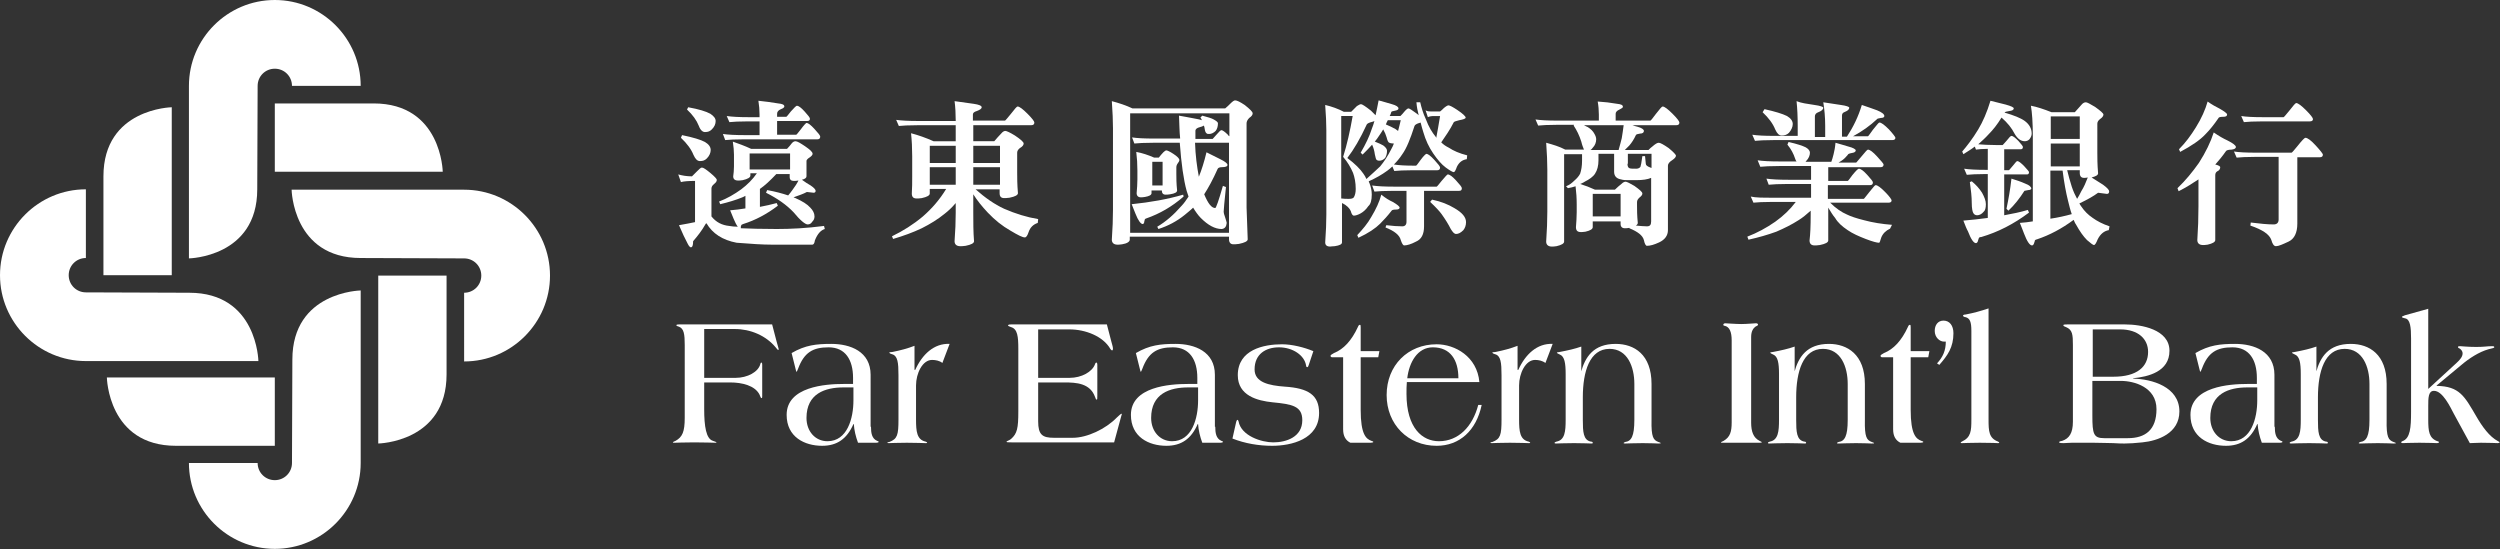 <?xml version="1.0" encoding="utf-8"?>
<!-- Generator: Adobe Illustrator 19.2.1, SVG Export Plug-In . SVG Version: 6.00 Build 0)  -->
<svg version="1.1" id="圖層_1" xmlns="http://www.w3.org/2000/svg" xmlns:xlink="http://www.w3.org/1999/xlink" x="0px" y="0px"
	 viewBox="0 0 655 143.9" style="enable-background:new 0 0 655 143.9;" xml:space="preserve">
<rect x="0" y="0" width="655" height="143.9" fill="#333333" stroke="none"/>
<style type="text/css">
	.st0{fill:#FFFFFF;}
</style>
<g>
	<g>
		<g>
			<path class="st0" d="M76.5,22.5c0-2.5-2-4.5-4.5-4.5s-4.5,2-4.5,4.5l-0.1,27.1c0,17.8-17.9,18.1-17.9,18.1V22.5
				C49.5,10.1,59.6,0,72,0c12.4,0,22.5,10.1,22.5,22.5L76.5,22.5z"/>
			<path class="st0" d="M72,45h44c0,0-0.3-17.9-18.1-17.9H72L72,45z"/>
		</g>
		<g>
			<path class="st0" d="M22.5,67.6c-2.5,0-4.5,2-4.5,4.5c0,2.5,2,4.5,4.5,4.5l27.1,0.1c17.8,0,18.1,17.9,18.1,17.9H22.5
				C10.1,94.6,0,84.5,0,72.1c0-12.4,10.1-22.5,22.5-22.5L22.5,67.6z"/>
			<path class="st0" d="M45,72.1v-44c0,0-17.9,0.3-17.9,18.1v25.9L45,72.1z"/>
		</g>
		<g>
			<path class="st0" d="M121.6,76.7c2.5,0,4.5-2,4.5-4.5c0-2.5-2-4.5-4.5-4.5l-27.1-0.1c-17.8,0-18.1-17.9-18.1-17.9h45.2
				c12.4,0,22.5,10.1,22.5,22.5c0,12.4-10.1,22.5-22.5,22.5L121.6,76.7z"/>
			<path class="st0" d="M99.1,72.2v44c0,0,17.9-0.3,17.9-18.1V72.2L99.1,72.2z"/>
		</g>
		<g>
			<path class="st0" d="M67.5,121.3c0,2.5,2,4.5,4.5,4.5c2.5,0,4.5-2,4.5-4.5l0.1-27.1c0-17.8,17.9-18.1,17.9-18.1v45.2
				c0,12.4-10.1,22.5-22.5,22.5c-12.4,0-22.5-10.1-22.5-22.5L67.5,121.3z"/>
			<path class="st0" d="M72,98.9H28c0,0,0.3,17.9,18.1,17.9h25.9L72,98.9z"/>
		</g>
	</g>
	<path class="st0" d="M196.8,39h9.4c0.5-0.5,0.9-1,1.2-1.4c0.3-0.4,0.7-0.6,1-0.6c0.5,0,1.3,0.5,2.5,1.3c1.3,0.9,2,1.5,2,2
		c0,0.3-0.3,0.6-0.7,0.9c-0.5,0.3-0.8,0.6-0.9,0.9v4.1c0,0.4-0.4,0.7-1.2,0.9c0.8,0.6,1.6,1.1,2.3,1.5c0.9,0.6,1.3,1.1,1.3,1.4
		c0,0.3-0.2,0.5-0.5,0.5l-1.8-0.2c-0.9,0.5-2.1,0.9-3.5,1.4c0.2,0.1,0.3,0.1,0.5,0.2c1.8,0.8,3.1,1.6,3.9,2.5
		c0.7,0.7,1.1,1.5,1.1,2.3c0,0.6-0.2,1-0.6,1.4c-0.3,0.5-0.7,0.7-1.2,0.7c-0.6,0-1.9-1-3.7-3.2c-1.8-1.9-4.2-3.6-7.2-5.1l0.3-0.7
		c2.2,0.4,4,0.9,5.5,1.4c0.4-0.4,0.7-0.9,1.1-1.4c0.6-0.8,1.2-1.7,1.6-2.5c-0.6,0.1-1,0.1-1.2,0.1c-0.7,0-1.1-0.3-1.1-1v-0.8h-3.5
		c-1.6,1.7-3,3-4.3,3.9v4.7c1.5-0.3,3-0.6,4.4-1l0.3,0.7c-2.9,2.2-5.9,3.8-9.1,4.8c-0.3,0.1-0.5,0.2-0.5,0.4
		c-0.1,0.1-0.1,0.3-0.1,0.5c0,0.1,0,0.2,0,0.2c2.3,0.1,5.4,0.2,9.4,0.2c3.7,0,7.8-0.2,12.4-0.8l0.2,0.8c-1,0.3-1.9,1.2-2.6,3
		c-0.1,0.7-0.3,1.1-0.7,1.1h-10.6c-2.4,0-5.4-0.2-9.2-0.5c-3.7-0.7-6.3-2.4-7.9-5.1c-0.1,0-0.2,0.1-0.3,0.3c-0.9,1.6-2,3-3.2,4.4
		c0,1.1-0.2,1.6-0.6,1.6c-0.2,0-0.5-0.3-0.8-0.9c-0.7-1.3-1.5-3-2.3-4.9c1.8-0.3,3.2-0.6,4.2-0.8V47.4c-1.7,0-2.9,0.1-3.7,0.3
		l-0.7-2c1.1,0.3,2.2,0.5,3.6,0.5c0.5-0.5,0.9-0.9,1.3-1.3c0.6-0.6,1-1,1.3-1c0.4,0,1.1,0.5,2.2,1.4c1.2,1,1.7,1.6,1.7,1.8
		c0,0.4-0.2,0.7-0.7,1.1c-0.5,0.4-0.7,0.8-0.7,1.2v7.3c1.2,1.5,2.7,2.3,4.7,2.5c0.6,0.1,1.3,0.2,2.2,0.2c-0.4-0.5-0.7-1.2-1.1-2.1
		c-0.2-0.5-0.5-1.2-0.9-2.2c1.4-0.1,2.7-0.3,4-0.5v-3.3c-0.3,0.2-0.6,0.3-0.8,0.4c-1.7,0.7-3.7,1.3-5.8,1.8l-0.3-0.7
		c2.1-0.8,4-1.9,5.8-3.2c1.6-1.2,3-2.6,4.1-4.2h-1.7v0.6c0,0.5-0.7,0.9-2,1.2c-0.6,0.1-1,0.1-1.2,0.1c-0.9,0-1.3-0.4-1.3-1.1
		c0.1-0.7,0.2-1.6,0.2-2.6v-3.1c0-0.9-0.1-2.1-0.3-3.4C193.4,37.6,195.1,38.2,196.8,39z M184.7,37.2c1,0.6,1.5,1.3,1.5,2.1
		c0,0.7-0.3,1.5-1,2.2c-0.5,0.5-1,0.7-1.8,0.7c-0.7,0-1.2-0.5-1.7-1.6c-0.6-1.5-1.7-3-3.3-4.5l0.3-0.7
		C181.6,36,183.6,36.6,184.7,37.2z M186.1,29.8c0.9,0.6,1.4,1.2,1.4,1.9c0,0.8-0.3,1.5-1,2.2c-0.5,0.5-1,0.7-1.8,0.7
		c-0.6,0-1.2-0.5-1.6-1.6c-0.6-1.5-1.6-2.9-3.1-4.3l0.3-0.6C183.1,28.6,185,29.2,186.1,29.8z M196.1,30.7h2.9v-0.7
		c0-1.2-0.1-2.3-0.3-3.6c1.8,0.2,3.5,0.4,5.2,0.7c1,0.1,1.6,0.3,1.6,0.8c0,0.2-0.3,0.5-0.9,0.7c-0.7,0.3-1,0.7-1,1.2v0.8h2.4
		c0.1,0,0.5-0.5,1.2-1.4c0.9-1,1.4-1.5,1.6-1.5c0.4,0,1.1,0.5,2,1.5c0.9,1,1.4,1.6,1.4,1.9c0,0.4-0.2,0.6-0.7,0.6h-7.9v3.6h5
		c0.1,0,0.5-0.5,1.2-1.4c0.8-1.1,1.4-1.7,1.5-1.7c0.4,0,1.1,0.5,2.1,1.6c1,1.1,1.5,1.7,1.5,2c0,0.5-0.3,0.7-0.7,0.7h-19.2
		c-2.4,0-4,0.1-5,0.2l-0.6-1.6c1.3,0.2,3.2,0.3,5.7,0.3h3.9v-3.6h-2.9c-2.4,0-4.1,0.1-5,0.2l-0.7-1.6
		C191.8,30.6,193.6,30.7,196.1,30.7z M207,44.4v-4.2h-10.6v4.2H207z"/>
	<path class="st0" d="M240.6,31.7h9.8c0-1.9-0.1-3.7-0.3-5.2c1.3,0.2,3,0.4,5,0.7c1.4,0.2,2.1,0.5,2.1,0.9c0,0.4-0.5,0.7-1.3,1
		c-0.7,0.2-1,0.5-1,0.9v1.6h8.4c0.1,0,0.6-0.6,1.5-1.7c1-1.3,1.6-2,1.8-2c0.5,0,1.4,0.7,2.6,1.9c1.2,1.2,1.8,2,1.8,2.3
		c0,0.5-0.3,0.7-0.8,0.7H255V37h5.5c0.6-0.7,1.2-1.4,1.8-2c0.4-0.5,0.8-0.7,1.1-0.7c0.3,0,1.2,0.4,2.5,1.2c1.5,1,2.3,1.7,2.3,2.1
		c0,0.4-0.3,0.8-1,1.2c-0.5,0.4-0.7,0.8-0.7,1.2v5.2c0,1.3,0,3.1,0.2,5.4c0,0.5-0.7,0.9-2.2,1.2c-0.7,0.1-1.2,0.1-1.4,0.1
		c-0.8,0-1.2-0.4-1.2-1.3v-1h-6.3c2.5,2.2,4.9,3.9,7.5,5.1c3,1.3,5.9,2.2,8.9,2.7l-0.1,1c-1.2,0.4-2,1.2-2.4,2.4
		c-0.3,0.9-0.6,1.4-1,1.4c-0.6,0-1.8-0.6-3.8-1.8c-2.1-1.2-4-2.7-5.9-4.7c-1.5-1.6-2.8-3.2-3.8-4.8v4.9c0,2.5,0,4.9,0.2,7.4
		c0,0.5-0.7,0.9-2.2,1.2c-0.6,0.1-1.1,0.1-1.4,0.1c-1,0-1.5-0.5-1.5-1.3c0.2-2.7,0.3-5.2,0.3-7.4v-2.6c-1,1.2-2,2.1-2.9,2.8
		c-1.7,1.4-3.8,2.7-6,3.8c-2.3,1.1-4.8,2-7.5,2.8l-0.3-0.7c2.9-1.4,5.6-3.1,8.1-5.2c2.4-2.1,4.4-4.4,6.1-7.2h-4.3v1.2
		c0,0.5-0.7,0.9-2.1,1.2c-0.6,0.1-1.1,0.1-1.3,0.1c-0.9,0-1.3-0.4-1.3-1.3c0.1-1.5,0.1-2.9,0.1-4.4v-5.4c0-2.1-0.1-4.1-0.3-6
		c1.9,0.5,3.9,1.2,5.9,2.1h5.8v-4.2h-9.9c-2.4,0-4.1,0.1-5,0.2l-0.7-1.6C236.2,31.6,238.1,31.7,240.6,31.7z M250.4,42.7v-4.5h-6.8
		v4.5H250.4z M250.4,48.4v-4.6h-6.8v4.6H250.4z M255,42.7h7v-4.5h-7V42.7z M255,48.4h7v-4.6h-7V48.4z"/>
	<path class="st0" d="M296.7,28.4H321c0.5-0.4,0.9-0.8,1.3-1.2c0.6-0.6,1-0.9,1.3-0.9c0.5,0,1.3,0.4,2.5,1.2
		c1.4,1.1,2.1,1.8,2.1,2.2c0,0.4-0.3,0.8-0.9,1.2c-0.5,0.5-0.7,1-0.7,1.4v22.1l0.3,8.3c0,0.5-0.8,0.9-2.3,1.2
		c-0.7,0.1-1.1,0.1-1.5,0.1c-0.7,0-1.1-0.5-1.1-1.3v-0.7h-26v0.8c0,0.5-0.7,1-2,1.2c-0.6,0.1-1,0.1-1.2,0.1c-1,0-1.5-0.5-1.5-1.3
		c0.2-2.9,0.3-5.5,0.3-7.8V33.6c0-1.9-0.1-4.3-0.3-7.1C293.2,27,295,27.6,296.7,28.4z M322,60.9V37.4h-8.9c0.1,3.3,0.5,6.3,1,8.9
		c0.7-1.7,1.4-3.9,2-6.4c1.2,0.6,2.4,1.2,3.6,1.8c1.2,0.6,1.9,1.1,1.9,1.5c0,0.4-0.5,0.6-1.5,0.6c-0.6,0-1,0.2-1.1,0.5
		c-1.2,2.7-2.4,4.9-3.5,6.6c1,2.4,1.9,3.6,2.9,3.6c0.2,0,0.9-1.9,2-5.8l0.8,0.3c-0.4,3.9-0.6,6-0.6,6.5c0,0.2,0.1,0.7,0.4,1.5
		c0.2,0.7,0.4,1.2,0.4,1.4c-0.1,1-0.5,1.5-1.3,1.6c-1.8,0-3.6-1-5.5-2.9c-0.7-0.7-1.4-1.7-2-2.7c-0.7,0.7-1.5,1.3-2.2,1.9
		c-2.1,1.7-4.4,2.9-6.9,3.7l-0.3-0.6c2.2-1.3,4.3-3.1,6.3-5.4c0.7-0.7,1.3-1.6,1.9-2.5c-0.2-0.5-0.3-1-0.5-1.5
		c-0.8-2.9-1.4-7.1-1.8-12.6h-6.9c-2.4,0-4,0.1-5,0.2l-0.6-1.6c1.3,0.2,3.2,0.3,5.7,0.3h6.9c-0.2-1.9-0.2-3.9-0.3-6
		c1.3,0.2,2.6,0.5,3.8,0.7c1,0.2,1.7,0.3,2.2,0.5c-0.1-0.2-0.2-0.5-0.4-0.7l0.5-0.5c1.5,0.4,2.5,0.7,3,1c0.7,0.4,1.1,0.7,1.1,1
		c0,0.8-0.2,1.5-0.6,2c-0.5,0.5-1.1,0.8-1.7,0.8c-0.3,0-0.6,0-0.7-0.2c-0.2-0.1-0.4-0.5-0.5-1.3c0-0.2-0.1-0.5-0.2-0.7
		c-0.3,0.2-0.6,0.3-1,0.4c-0.8,0.2-1.2,0.5-1.2,1c0,0.7,0,1.5,0,2.1h4.5c0,0,0.4-0.4,1-1.1c0.7-0.8,1.1-1.2,1.3-1.2
		c0.3,0,0.9,0.4,1.7,1.2c0.1,0.2,0.2,0.3,0.4,0.4v-6h-26v31.3H322z M310.1,51.5c-3.1,2.7-6.3,4.5-9.7,5.7c-0.4,0.1-0.5,0.3-0.5,0.5
		c-0.1,0.2-0.1,0.3-0.1,0.5c-0.1,0.3-0.2,0.5-0.4,0.5c-0.5,0-1.2-0.9-1.9-2.7c-0.2-0.5-0.5-1.3-1-2.5c4.9-0.5,9.4-1.3,13.5-2.5
		L310.1,51.5z M302.4,41.3h1.2c0.4-0.5,0.8-1,1.2-1.4c0.3-0.3,0.6-0.5,0.8-0.5c0.2,0,0.9,0.3,1.8,0.9c1.1,0.7,1.6,1.3,1.6,1.6
		c0,0.3-0.2,0.6-0.5,1c-0.2,0.3-0.3,0.6-0.3,1v1.6c0,1.1,0,2.5,0.2,4.4c0,0.5-0.6,0.8-1.8,1c-0.5,0.1-0.9,0.1-1.2,0.1
		c-0.7,0-1-0.4-1-1.1h-2.7v0.7c0,0.5-0.6,0.8-1.7,1c-0.5,0.1-0.9,0.1-1.1,0.1c-0.7,0-1.1-0.4-1.1-1.1c0.1-1.2,0.2-2.4,0.2-3.6v-2.3
		c0-1.7-0.1-3.3-0.3-4.9C299.3,40.1,300.8,40.6,302.4,41.3z M304.6,48.6v-6.2h-2.7v6.2H304.6z"/>
	<path class="st0" d="M359.2,29c0.5,0.5,1,1,1.2,1.2c0.3-1.2,0.5-2.5,0.8-3.9c1.2,0.3,2.4,0.7,3.5,1c1.1,0.3,1.7,0.7,1.7,1.1
		c0,0.3-0.3,0.5-0.9,0.6c-0.6,0.1-1,0.2-1,0.4c-0.1,0.3-0.2,0.7-0.4,1h2.8c0.4-0.4,0.7-0.7,1-1.1c0.5-0.6,0.9-0.9,1.1-0.9
		c0.3,0,1,0.5,2.1,1.3c0.3,0.2,0.5,0.4,0.6,0.5c-0.3-1.1-0.5-2.2-0.6-3.4h1c0.3,1.3,0.7,2.8,1.5,4.5c0.7,1.9,1.6,3.4,2.6,4.6
		c0,0.1,0.1,0.2,0.1,0.2c0.3-1.7,0.7-3.7,1-5.7h-1.6c-0.7,0-1.2,0.1-1.6,0.3l-0.6-1.8c0.4,0.3,1,0.3,1.9,0.3h1.9
		c0.3-0.2,0.6-0.5,1-0.9c0.6-0.5,1-0.7,1.2-0.7c0.3,0,1.1,0.4,2.3,1.2c1.5,1,2.2,1.7,2.2,2c0,0.3-0.6,0.5-1.7,0.7
		c-0.7,0.2-1.2,0.3-1.4,0.5c-1,2-2.2,3.7-3.3,5.3c0.6,0.6,1.2,1,2,1.4c1.2,0.8,2.8,1.5,4.8,2l-0.1,1c-1.2,0.2-2,0.8-2.6,2
		c-0.3,0.9-0.6,1.4-0.8,1.4c-0.3,0-1-0.4-2.1-1.2c-1.1-0.8-2.2-2.1-3.3-3.7c-1.1-1.6-2-3.5-2.6-5.6c-0.2-0.7-0.5-1.6-0.7-2.5
		c-0.1,0.1-0.3,0.1-0.3,0.1c-0.7,0.2-1.2,0.5-1.3,0.8c-1.1,3.4-2.1,5.9-3.2,7.4c-0.7,1.1-1.5,2-2.2,2.7c1.3,0.2,3,0.3,5.2,0.3h0.6
		c0.1,0,0.5-0.5,1.2-1.5c0.8-1.1,1.4-1.6,1.5-1.6c0.4,0,1.1,0.5,2.1,1.6c1,1.1,1.5,1.7,1.5,2c0,0.5-0.3,0.7-0.7,0.7h-6.3
		c-2.4,0-4.1,0.1-5,0.2l-0.5-1.2c-0.4,0.4-0.9,0.8-1.3,1.1c-1.5,1.1-3.1,2-4.9,2.8c0.1,0.2,0.1,0.4,0.2,0.5c0.4,1,0.6,2,0.6,3
		c0,1.5-0.3,2.5-0.9,3c-0.6,0.9-1.3,1.5-2,1.9c-0.7,0.4-1.4,0.6-1.8,0.6c-0.3,0-0.6-0.4-0.8-1.2c-0.3-0.7-1-1.5-2.3-2.1v10.3
		c0,0.5-0.6,0.8-1.9,1c-0.6,0-1,0.1-1.2,0.1c-0.9,0-1.3-0.4-1.3-1.1c0.2-2.8,0.3-5.2,0.3-7.3V34.1c0-1.8-0.1-4-0.3-6.6
		c1.7,0.4,3.4,1,4.9,1.8h1.9c0.6-0.6,1-1,1.5-1.5c0.5-0.3,0.8-0.5,1.1-0.5C356.9,27.3,357.8,27.9,359.2,29z M351.4,52
		c0.7,0.1,1.4,0.1,2,0.1c0.6,0,1.1-0.1,1.3-0.4c0.3-0.5,0.5-1.2,0.5-2.2c0-1.7-0.3-3.1-0.7-4.2c-0.6-1.4-1.4-2.8-2.6-4.2
		c1-3.2,1.8-6.7,2.5-10.7h-3V52z M361.6,43.6c1-1.2,2-2.7,2.9-4.5c0.3-0.5,0.5-1,0.7-1.5h-0.1c-0.5,0-0.9-0.1-1.1-0.2
		c-0.3-0.1-0.5-0.6-0.7-1.4c-0.2-0.7-0.5-1.4-0.9-2.1c-0.4,0.6-0.7,1.2-1.1,1.7c-0.3,0.5-0.7,1-1.1,1.5c1,0.4,1.7,0.7,2.2,1
		c0.7,0.5,1,1,1,1.4c0,0.8-0.2,1.4-0.5,1.9c-0.5,0.5-1,0.7-1.5,0.7c-0.4,0-0.6-0.1-0.7-0.2c-0.2-0.1-0.3-0.6-0.5-1.5
		c-0.1-0.8-0.3-1.6-0.7-2.5c-0.8,0.9-1.6,1.7-2.5,2.6l-0.5-0.5c1.3-2.2,2.3-4.3,2.9-6.2c0.3-0.7,0.5-1.4,0.7-2.1
		c-0.2,0.1-0.4,0.2-0.5,0.2c-0.9,0.2-1.4,0.5-1.5,0.7c-1.7,3.7-3.4,6.6-5.1,8.8c2,1.5,3.4,2.9,4.2,4.1c0.3,0.4,0.6,0.9,0.8,1.4
		C359.5,45.5,360.7,44.5,361.6,43.6z M364.9,52.9c1.2,0.7,1.8,1.2,1.8,1.5c0,0.3-0.3,0.5-0.9,0.5c-0.7,0-1.1,0.1-1.2,0.3
		c-1,1.3-2,2.4-3,3.4c-1.2,1.2-3.1,2.5-5.7,3.7l-0.3-0.7c1.4-1.5,2.7-3,3.7-4.8c1.2-2,2.1-3.9,2.6-5.8C363,51.9,364,52.5,364.9,52.9
		z M365.2,48.9h11.2c0.1,0,0.5-0.5,1.3-1.5c0.9-1.1,1.5-1.7,1.6-1.7c0.5,0,1.2,0.5,2.2,1.6c1,1.1,1.5,1.7,1.5,2
		c0,0.5-0.2,0.7-0.7,0.7h-9.2v9.3c0,2.1-0.7,3.4-2.1,4c-1.3,0.7-2.4,1-3.1,1c-0.3,0-0.6-0.5-0.9-1.4c-0.3-1.3-1.7-2.4-4-3.3l0.2-0.6
		c1.7,0.2,3,0.3,4.2,0.3c0.7,0,1.1-0.4,1.1-1.2V50h-3.4c-2.4,0-4,0.1-5,0.2l-0.6-1.6C360.9,48.8,362.7,48.9,365.2,48.9z M365.6,33.8
		c0.3,0.2,0.5,0.4,0.7,0.5c0.2-0.9,0.5-1.8,0.7-2.8h-3.4c-0.2,0.4-0.4,0.8-0.5,1.1C364.2,33.1,365.1,33.5,365.6,33.8z M381,54.5
		c2.1,1.2,3.1,2.4,3.1,3.7c0,0.9-0.3,1.6-0.7,2.1c-0.7,0.7-1.3,1-1.9,1c-0.5,0-0.9-0.5-1.4-1.3c-0.6-1.2-1.4-2.5-2.4-3.9
		c-0.5-0.7-1.5-1.8-3-3.2l0.5-0.6C377.6,52.8,379.5,53.6,381,54.5z"/>
	<path class="st0" d="M423.7,27.2c1,0.1,1.5,0.3,1.5,0.8c0,0.2-0.3,0.4-0.9,0.7c-0.7,0.3-1,0.7-1,1.1v1.8h9.1c0.1,0,0.6-0.6,1.4-1.7
		c1-1.3,1.6-2,1.8-2c0.5,0,1.4,0.7,2.6,1.9c1.2,1.2,1.8,2,1.8,2.3c0,0.5-0.3,0.7-0.8,0.7h-11.5c0.5,0.2,0.9,0.3,1.3,0.4
		c1.1,0.3,1.7,0.7,1.7,1.1c0,0.4-0.3,0.7-1,0.7c-0.7,0.1-1,0.2-1.1,0.4c-0.5,1.1-1.1,2-1.7,2.7c-0.4,0.4-0.8,0.8-1.2,1.2h6.2
		c0.4-0.4,0.7-0.7,1-0.9c0.8-0.7,1.3-1,1.7-1c0.4,0,1.3,0.5,2.6,1.4c1.2,1,1.9,1.7,1.9,2c0,0.3-0.3,0.7-0.9,1.1
		c-0.8,0.5-1.2,1-1.2,1.5v16.9c0,1.4-0.8,2.5-2.3,3.2c-1.3,0.6-2.3,0.9-3.2,0.9c-0.3,0-0.6-0.5-0.8-1.5c-0.3-1.2-1.6-2.2-3.8-3.1
		l0-0.1c-0.5,0.1-0.9,0.1-1.2,0.1c-0.7,0-1.1-0.4-1.1-1.1v-0.7h-7.3v1.5c0,0.5-0.6,0.9-1.9,1.2c-0.6,0.1-1,0.1-1.2,0.1
		c-0.9,0-1.3-0.4-1.3-1.3c0.1-1.3,0.2-2.6,0.2-3.9v-2c0-1.7-0.1-3.2-0.3-4.8c-0.7,0.2-1.3,0.4-2,0.5l-0.5-0.5
		c0.8-0.3,1.5-0.8,2.2-1.5c0.7-0.6,1.2-1.2,1.5-1.8c0.3-0.9,0.5-2,0.5-3.4v-1.7h-4.7v22.9c0,0.5-0.7,0.9-2,1.2
		c-0.6,0.1-1,0.1-1.2,0.1c-1,0-1.5-0.5-1.5-1.3c0.2-2.9,0.3-5.5,0.3-7.8V44.5c0-2-0.1-4.3-0.3-7.1c1.8,0.5,3.5,1,5,1.8h4.9
		c-0.2-0.5-0.5-1.2-0.7-2.1c-0.5-1.6-1.2-3-2-4.2l0.1-0.2H408c-2.4,0-4,0.1-5,0.2l-0.7-1.6c1.3,0.2,3.2,0.3,5.7,0.3h10.9v-1.6
		c0-1.1-0.1-2.3-0.3-3.4C420.3,26.7,422,26.9,423.7,27.2z M423.1,49.7c0.6-0.6,1.2-1.1,1.7-1.5c0.4-0.4,0.8-0.6,1.1-0.6
		c0.3,0,1.1,0.4,2.3,1.1c1.4,1,2.1,1.6,2.1,2c0,0.4-0.3,0.7-0.8,1.1c-0.4,0.4-0.6,0.7-0.6,1.2v0.7c0,1.2,0,2.7,0.2,4.7
		c0,0.3-0.2,0.5-0.5,0.7c1.2,0.1,2.1,0.2,2.9,0.2c0.8,0,1.1-0.4,1.1-1.3V46.6c-0.9,0.4-2.2,0.6-3.9,0.6h-2c-0.7,0-1.4,0-2-0.2
		c-1.2-0.2-1.8-0.9-1.8-2v-4.7h-4.1v1.7c0,1.4-0.3,2.6-0.9,3.5c-0.5,0.8-1.5,1.5-2.7,2.1c-0.4,0.3-0.8,0.4-1.2,0.6
		c1.3,0.4,2.6,0.9,3.9,1.5H423.1z M424.1,39.2c0.3-1.1,0.6-2.1,0.8-3c0.2-1,0.3-2.1,0.5-3.4H415c0.4,0.2,0.7,0.4,1,0.5
		c0.8,0.5,1.4,1.1,1.7,1.7c0.3,0.5,0.5,1,0.5,1.5c0,0.8-0.3,1.6-0.9,2.2c-0.2,0.3-0.4,0.5-0.6,0.6H424.1z M424.6,56.7v-5.9h-7.3v5.9
		H424.6z M426.4,42.9c0,0.7,0.2,1.1,0.6,1.2c0.3,0.1,0.9,0.1,1.7,0.1c0.5,0,0.9-0.2,1.1-0.5c0.1-0.3,0.3-1.2,0.5-2.8h0.7l0.2,2
		c0,0.4,0.4,0.7,1.2,1c0.1,0,0.2,0.1,0.3,0.1v-3.7h-6.2V42.9z"/>
	<path class="st0" d="M473.1,38.6c0.7,0.4,1.1,0.9,1.1,1.4c0,0.7-0.3,1.5-1,2.2c-0.1,0.2-0.2,0.2-0.3,0.2h6.9c0.2-0.5,0.4-1.2,0.6-2
		c0.2-0.8,0.4-1.8,0.5-3c1.3,0.4,2.5,0.7,3.4,1c1.2,0.3,1.9,0.7,1.9,1c0,0.4-0.4,0.6-1.1,0.7c-0.6,0.1-1,0.3-1,0.5
		c-0.5,0.6-1,1.1-1.6,1.5c-0.3,0.2-0.6,0.4-0.8,0.5h4.6c0.1,0,0.5-0.6,1.4-1.6c1-1.2,1.5-1.8,1.7-1.8c0.5,0,1.3,0.6,2.4,1.8
		c1.1,1.2,1.7,1.9,1.7,2.1c0,0.5-0.3,0.7-0.8,0.7h-13.7v3.6h5.1c0.1,0,0.5-0.5,1.2-1.5c0.9-1.1,1.5-1.7,1.7-1.7
		c0.5,0,1.2,0.5,2.2,1.6c1,1.1,1.5,1.7,1.5,2c0,0.5-0.3,0.7-0.7,0.7h-11.1v3.6h9.4c0.1,0,0.5-0.6,1.4-1.7c1-1.2,1.5-1.9,1.7-1.9
		c0.5,0,1.3,0.6,2.5,1.8c1.2,1.2,1.7,2,1.7,2.2c0,0.4-0.3,0.6-0.8,0.6h-15.3c1.5,1.5,3,2.5,4.4,3.1c1,0.5,2.5,1,4.5,1.5
		c2.2,0.6,4.7,1,7.3,1.2l-0.5,1c-1.1,0.5-1.9,1.3-2.3,2.3c-0.3,0.9-0.4,1.4-0.6,1.4c-0.5,0-1.7-0.3-3.5-1c-1.8-0.7-3.4-1.4-4.7-2.3
		c-1.5-1-2.6-2-3.3-3.2c-0.6-0.7-1.2-1.7-1.8-2.7V63c0,0.5-0.7,0.9-2.2,1.2c-0.7,0.1-1.1,0.1-1.4,0.1c-0.9,0-1.3-0.5-1.3-1.3
		c0.2-1.6,0.3-3.8,0.3-6.8v-1c-1.1,1-2.2,1.9-3.2,2.5c-1.7,1.1-3.7,2.1-5.8,3c-2.2,0.8-4.6,1.5-7.3,2.1l-0.3-0.8
		c2.6-1,5-2.3,7.3-3.9c2.1-1.5,3.9-3.2,5.4-5.2h-6.1c-2.4,0-4.1,0.1-5,0.2l-0.7-1.6c1.3,0.3,3.2,0.3,5.7,0.3h10.1v-3.6h-6
		c-2.4,0-4.1,0.1-5.1,0.2l-0.6-1.6c1.3,0.2,3.2,0.3,5.7,0.3h6v-3.6h-8.3c-2.4,0-4.1,0.1-5,0.2l-0.7-1.7c1.3,0.2,3.2,0.3,5.7,0.3h4.5
		c-0.2-0.2-0.3-0.5-0.4-0.8c-0.4-1.2-1-2.4-2-3.6l0.3-0.7C470.8,37.7,472.3,38.2,473.1,38.6z M475.4,27.5c1.5,0.2,2.3,0.5,2.3,0.7
		c0,0.5-0.5,0.9-1.3,1.2c-0.6,0.2-0.9,0.6-0.9,1.1v5.4h2.7V33c0-2.3-0.2-4.4-0.5-6.2c1.2,0.2,2.7,0.4,4.6,0.7
		c1.5,0.2,2.2,0.5,2.2,0.7c0,0.5-0.4,0.8-1.1,1.1c-0.6,0.2-0.8,0.5-0.8,1v5.5h1.3c1.7-2.6,3-5.3,3.9-8.3c1.4,0.5,2.7,0.9,4,1.4
		c1.2,0.5,1.9,1,1.9,1.5c0,0.3-0.3,0.5-0.9,0.5c-0.6,0.1-1,0.2-1,0.3c-1.8,1.7-3.9,3.2-6.3,4.5h3.9c0.1,0,0.5-0.6,1.3-1.7
		c1-1.2,1.5-1.9,1.7-1.9c0.5,0,1.3,0.6,2.5,1.8c1.1,1.2,1.7,2,1.7,2.2c0,0.4-0.3,0.6-0.8,0.6h-31c-2.4,0-4.1,0.1-5,0.2l-0.7-1.6
		c1.3,0.2,3.2,0.3,5.7,0.3h6.2v-2.6c0-2.4-0.1-4.6-0.3-6.5C471.9,27,473.4,27.2,475.4,27.5z M468.2,30.4c1,0.6,1.5,1.3,1.5,2.1
		c0,0.8-0.4,1.6-1,2.3c-0.5,0.5-1.1,0.7-1.9,0.7c-0.7,0-1.2-0.5-1.7-1.6c-0.6-1.5-1.7-3-3.3-4.5l0.5-0.8
		C465,29.2,467,29.8,468.2,30.4z"/>
	<path class="st0" d="M525.5,27.4c1.4,0.4,2.1,0.7,2.1,1c0,0.4-0.4,0.6-1.2,0.7c-0.7,0.1-1.1,0.2-1.2,0.4c2.4,0.7,4.2,1.4,5.3,2.2
		c1.2,0.9,1.8,2,1.8,3.3c0,0.5-0.2,1-0.6,1.5c-0.3,0.3-0.7,0.5-1.2,0.5c-1,0-1.9-0.6-2.7-2c-0.7-1.4-1.8-2.8-3.4-4.2
		c-1.1,1.8-2.2,3.2-3.4,4.4c-0.8,0.9-1.7,1.7-2.7,2.6c1.2,0.1,2.7,0.2,4.6,0.2h1.8c0,0,0.4-0.4,1-1.1c0.7-0.9,1.1-1.3,1.3-1.3
		c0.4,0,1,0.5,1.8,1.3c0.8,0.9,1.2,1.4,1.2,1.6c0,0.4-0.2,0.6-0.5,0.6h-4.4v5.5h1.2c0.1,0,0.4-0.4,1-1.1c0.7-0.9,1.1-1.3,1.2-1.3
		c0.4,0,1,0.5,1.8,1.3c0.8,0.9,1.3,1.4,1.3,1.6c0,0.4-0.2,0.6-0.5,0.6h-6v10.7c2.2-0.4,4.2-0.8,6.2-1.4l0.3,0.7
		c-4,3-8.1,5.1-12.5,6.4c-0.5,0-0.7,0.2-0.7,0.5c-0.1,0.1-0.1,0.3-0.2,0.6c-0.1,0.3-0.3,0.5-0.5,0.5c-0.6,0-1.3-1-2.1-3.1
		c-0.3-0.5-0.7-1.5-1.2-2.8c2.2-0.2,4.3-0.4,6.4-0.7V45.6h-0.5c-2.4,0-4,0.1-5,0.2l-0.7-1.6c1.3,0.2,3.2,0.3,5.7,0.3h0.5V39
		c-1.4,0-2.4,0.1-3.1,0.2l-0.3-0.8c-0.9,0.7-1.9,1.3-3,2l-0.3-0.7c1.2-1.4,2.7-3.3,4.2-5.8c1.2-2,2.3-4.5,3.2-7.5
		C523.1,26.8,524.4,27.1,525.5,27.4z M519.3,50.5c0.6,1.1,1,2.1,1,3c0,1-0.2,1.7-0.6,2c-0.5,0.6-1.1,0.9-1.7,0.9
		c-0.4,0-0.8-0.2-1-0.6c-0.2-0.3-0.4-1.2-0.4-2.6c0-1.6-0.2-3.4-0.5-5.5l0.5-0.2C517.7,48.4,518.6,49.4,519.3,50.5z M530.6,48.1
		c1.1,0.4,1.6,0.9,1.6,1.3c0,0.2-0.3,0.4-0.8,0.4c-0.6,0.1-0.9,0.2-1,0.2c-1.2,1.9-2.6,3.7-4.2,5.2l-0.5-0.5c0.5-2.4,1-5.1,1.3-7.9
		C528.3,47.2,529.5,47.6,530.6,48.1z M537.5,29.4h6.1c0.6-0.7,1.2-1.3,1.7-1.9c0.4-0.5,0.8-0.7,1.2-0.7c0.3,0,1.1,0.4,2.4,1.2
		c1.4,1,2.2,1.7,2.2,2c0,0.4-0.3,0.8-0.9,1.2c-0.5,0.4-0.7,0.8-0.7,1.2V40c0,1.3,0,3.1,0.2,5.4c0,0.5-0.6,0.8-1.7,1.1
		c1.1,0.7,2.1,1.3,3,1.9c1.1,0.8,1.6,1.4,1.6,1.7c0,0.5-0.2,0.7-0.6,0.7l-2.3-0.3c-1.2,0.9-2.8,1.8-4.9,2.8c0.2,0.3,0.3,0.6,0.5,0.8
		c0.8,1.2,1.8,2.2,3,3c1.1,0.8,2.6,1.6,4.4,2.2l-0.2,1c-1.2,0.2-2.2,1-2.9,2.4c-0.4,1-0.7,1.5-1,1.5c-0.2,0-0.9-0.5-1.8-1.3
		c-1-1-1.9-2.3-2.9-4.1c-0.3-0.4-0.4-0.8-0.6-1.2c-3.1,2.3-6.3,4-9.6,5.1c-0.4,0.1-0.6,0.2-0.6,0.5c-0.1,0.2-0.1,0.4-0.2,0.6
		c-0.1,0.3-0.3,0.5-0.5,0.5c-0.6,0-1.3-1-2.1-3.1c-0.2-0.6-0.6-1.5-1.1-2.8c1.2-0.1,2.3-0.2,3.4-0.4V35.6c0-3.5-0.2-6.1-0.5-7.9
		C533.7,28,535.5,28.6,537.5,29.4z M544.9,36.4v-5.9h-7.6v5.9H544.9z M544.9,43.6v-6h-7.6v6H544.9z M541.8,52.5
		c-0.5-2-1-4.6-1.4-7.8h-3.2v12.6c2-0.3,3.8-0.7,5.6-1.2C542.4,55,542.1,53.7,541.8,52.5z M542.8,48.9c0.4,1.2,0.9,2.3,1.4,3.2
		c0.4-0.6,0.7-1.2,1.1-2c0.7-1.1,1.2-2.3,1.7-3.6c-0.4,0.1-0.7,0.1-1,0.1c-0.7,0-1.1-0.4-1.1-1.3v-0.7h-3.3
		C541.9,45.9,542.3,47.3,542.8,48.9z"/>
	<path class="st0" d="M583.6,36.8c1.4,0.7,2.2,1.3,2.2,1.7c0,0.4-0.4,0.6-1.1,0.7c-0.9,0-1.4,0.2-1.5,0.4c-0.9,1.3-1.9,2.5-2.8,3.5
		h0c0.9,0.2,1.3,0.5,1.3,0.7c0,0.5-0.3,0.9-0.8,1.1c-0.3,0.2-0.5,0.5-0.5,1v17c0,0.5-0.7,0.9-2,1.2c-0.6,0.1-1,0.1-1.2,0.1
		c-1,0-1.5-0.5-1.5-1.3c0.2-3,0.3-5.9,0.3-8.9v-7c-1.5,1-3.2,2.1-5.2,3.1l-0.3-0.8c2.1-2,3.9-4.2,5.6-6.6c1.8-2.8,3.1-5.5,3.9-8
		C581.3,35.6,582.5,36.3,583.6,36.8z M581.6,28.5c1.2,0.7,1.9,1.2,1.9,1.5c0,0.4-0.3,0.6-1,0.6c-0.8,0-1.2,0.1-1.3,0.4
		c-1.1,1.6-2.2,3-3.4,4.2c-1.4,1.5-3.6,3-6.6,4.6l-0.3-0.7c1.7-1.7,3.1-3.6,4.4-5.7c1.5-2.4,2.5-4.7,3.1-6.8
		C579.5,27.4,580.6,28,581.6,28.5z M591,40h9.4c0.1,0,0.7-0.7,1.6-1.8c1.1-1.4,1.8-2.1,2-2.1c0.6,0,1.5,0.7,2.7,2
		c1.2,1.3,1.9,2.2,1.9,2.4c0,0.5-0.3,0.7-0.8,0.7h-5.9v17.4c0,2.4-0.8,4-2.3,4.7c-1.5,0.7-2.6,1.2-3.3,1.2c-0.5,0-0.9-0.5-1.2-1.6
		c-0.5-1.5-2.3-2.7-5.5-3.8l0.1-0.8c2.4,0.3,4.4,0.5,6,0.5c0.8,0,1.3-0.4,1.3-1.3V41.1h-6c-2.4,0-4.1,0.1-5,0.2l-0.7-1.6
		C586.6,39.9,588.5,40,591,40z M592.8,30.7h5.5c0.1,0,0.6-0.6,1.5-1.7c1-1.3,1.6-2,1.8-2c0.5,0,1.4,0.7,2.6,1.9
		c1.2,1.2,1.8,2,1.8,2.3c0,0.4-0.3,0.6-0.8,0.6h-12.3c-2.4,0-4.1,0.1-5,0.2l-0.7-1.6C588.4,30.6,590.3,30.7,592.8,30.7z"/>
	<g>
		<path class="st0" d="M184.5,99h8.2c3.2,0,6-1.6,6.5-3.6c0.1-0.3,0.1-0.4,0.3-0.4c0.1,0,0.2,0.1,0.2,0.6v8.2c0,0.3,0,0.5-0.2,0.5
			c-0.2,0-0.3-0.5-0.5-0.9c-1.2-2.4-4.6-3.2-7.7-3.2h-6.8v7c0,4.5,0.5,7.8,2.3,8.3c0.5,0.2,0.9,0.3,0.9,0.4c0,0.1,0,0.1-0.3,0.1
			c-0.2,0-3-0.1-5.5-0.1c-2.5,0-5,0.1-5.2,0.1s-0.4,0-0.4-0.1c0-0.1,0.4-0.3,0.7-0.4c1.8-1,2.4-2.4,2.4-6V90.4
			c0-2.8-0.2-4.3-1.5-4.8c-0.3-0.1-0.7-0.2-0.7-0.4c0-0.1,0.2-0.2,0.7-0.2h24.4l1.2,4.6c0.1,0.5,0.5,1.6,0.5,1.8
			c0,0.2,0,0.3-0.1,0.3c-0.1,0-0.4-0.3-0.6-0.6c-2.6-3.2-6.7-4.9-10.8-4.9h-8V99z"/>
		<path class="st0" d="M228.2,111.8c0,1.6,0.2,3.1,1.6,3.7c0.3,0.1,0.4,0.1,0.4,0.3c0,0.1-0.3,0.2-0.6,0.2h-4.8
			c-0.6-1.6-1-3.3-1.1-4.9h-0.1c-1.7,3.9-4.3,5.7-8.2,5.7c-4.6,0-9.3-2.3-9.3-8.1c0-7.4,10.2-8.1,14.9-8.1h2.5V99c0-4.7-2-8-6.4-8
			c-4.1,0-6.4,1.3-8,5.6c-0.2,0.4-0.3,0.8-0.4,0.8c-0.1,0-0.1-0.2-0.2-0.5l-1.1-4.4c3.6-2.1,6.5-2.4,10.4-2.4c5,0,10.3,2,10.3,8.1
			V111.8z M223.6,101.5H221c-4.8,0-9.7,1.6-9.7,8c0,3.5,2.3,6.1,5.5,6.1c5.2,0,6.8-6,6.8-10.7V101.5z"/>
		<path class="st0" d="M239.8,96.9L239.8,96.9c1.8-4,4.9-7,9-6.8l-1.9,5c-0.7-0.6-1.8-0.8-2.7-0.8c-2.5,0-4.2,3.5-4.2,6.7v8.9
			c0,3.1,0.2,5.3,2.5,5.8c0.3,0.1,0.4,0.2,0.4,0.3c0,0.1-0.1,0.1-0.4,0.1c-0.3,0-2.5-0.1-4.9-0.1c-2.4,0-4.5,0.1-4.7,0.1
			c-0.2,0-0.4,0-0.4-0.1c0-0.1,0.2-0.2,0.5-0.2c2.1-0.8,2.4-1.8,2.4-5.9V98.3c0-3.3-0.2-5.1-1.7-5.5c-0.4-0.1-0.7-0.3-0.7-0.4
			c0-0.2,0.6-0.1,0.9-0.2c2-0.4,3.9-0.9,5.7-1.6V96.9z"/>
		<path class="st0" d="M272,99h8.2c3.2,0,6-1.6,6.7-3.6c0.1-0.3,0.2-0.4,0.4-0.4c0.1,0,0.2,0.2,0.2,0.7v8c0,0.8,0,1-0.2,1
			c-0.2,0-0.2-0.3-0.4-0.7c-1.3-3.6-4.9-3.8-8-3.8H272v10.2c0,3.5,1.1,4.3,4.1,4.3h5c3.7,0,8.6-2.3,11.5-5.3c0.5-0.5,1.1-1,1.2-1
			c0.1,0,0.1,0,0.1,0.1c0,0.1,0,0.2-0.1,0.4l-1.9,7H265c-1,0-1.3,0-1.3-0.2c0-0.1,0.9-0.4,1.2-0.7c1.6-1.4,1.9-2.8,1.9-7.2V91.4
			c0-3.2-0.2-5.2-1.9-5.7c-0.3-0.1-0.8-0.3-0.8-0.4c0-0.2,0.2-0.3,0.8-0.3H290l1.2,4.6c0.1,0.5,0.4,1.2,0.4,1.8
			c0,0.2-0.1,0.4-0.2,0.4c-0.2,0-0.4-0.2-0.5-0.4c-1.9-3.3-6.5-5.1-10.7-5.1H272V99z"/>
		<path class="st0" d="M318.4,111.8c0,1.6,0.2,3.1,1.6,3.7c0.3,0.1,0.4,0.1,0.4,0.3c0,0.1-0.3,0.2-0.6,0.2h-4.8
			c-0.6-1.6-1-3.3-1.1-4.9h-0.1c-1.7,3.9-4.3,5.7-8.2,5.7c-4.6,0-9.3-2.3-9.3-8.1c0-7.4,10.2-8.1,14.9-8.1h2.5V99c0-4.7-2-8-6.4-8
			c-4.1,0-6.4,1.3-8,5.6c-0.2,0.4-0.3,0.8-0.4,0.8c-0.1,0-0.1-0.2-0.2-0.5l-1.1-4.4c3.6-2.1,6.5-2.4,10.4-2.4c5,0,10.3,2,10.3,8.1
			V111.8z M313.9,101.5h-2.6c-4.8,0-9.7,1.6-9.7,8c0,3.5,2.3,6.1,5.5,6.1c5.2,0,6.8-6,6.8-10.7V101.5z"/>
		<path class="st0" d="M342.9,95.6c-0.1,0.3-0.2,0.6-0.4,0.6c-0.1,0-0.3-0.1-0.3-0.4c-0.4-2.7-3.5-4.8-7.1-4.8
			c-3.4,0-6.4,1.7-6.4,5.8c0,3.4,3.8,4.2,7.9,4.5c6.2,0.4,9,2.2,9,6.9c0,6.9-7.3,8.6-12.3,8.6c-3.5,0-7.1-0.6-10.4-1.9l0.9-4
			c0.1-0.6,0.3-0.9,0.4-0.9c0.2,0,0.2,0.2,0.3,0.4c0.7,3.8,6,5.5,9.1,5.5c3.4,0,7.6-1.4,7.6-5.8c0-3.7-2.6-4.2-7.8-4.7
			c-3.9-0.4-9.1-1.7-9.1-7.1c0-6.7,6.8-8.1,11.6-8.1c2.6,0,5.8,0.8,8.2,1.8L342.9,95.6z"/>
		<path class="st0" d="M349,93.6c-0.3,0-0.4-0.2-0.4-0.4c0-0.2,0.4-0.4,0.9-0.7c2.5-1,4.6-3.2,6.3-6.9c0.1-0.3,0.3-0.5,0.5-0.5
			c0.2,0,0.2,0.3,0.2,0.7V92h4.9l-0.3,1.6h-4.6v13.8c0,6.4,1.4,7.6,2.8,8.1c0.4,0.1,0.5,0.2,0.5,0.3c0,0.1-0.3,0.2-0.7,0.2h-5.3
			c-1.2-0.6-1.9-1.7-1.9-3.5V93.6H349z"/>
		<path class="st0" d="M368.6,100c-0.1,1.1-0.1,2.1-0.1,3.2c0,9,4.2,12.4,8.5,12.4c5.1,0,8.8-3.8,10.3-9.5h0.9
			c-1.4,6.7-5.8,10.7-11.8,10.7c-7.5,0-13.1-5.6-13.1-13.3c0-7.8,5.6-13.3,13.1-13.3c4.8,0,10.6,3.2,11.2,9.9H368.6z M382.1,99.1
			c0-4.8-2.1-8.1-6.7-8.1c-4,0-6.2,3.9-6.7,8.1H382.1z"/>
		<path class="st0" d="M397.8,96.9L397.8,96.9c1.8-4,4.9-7,9-6.8l-1.9,5c-0.8-0.6-1.8-0.8-2.7-0.8c-2.5,0-4.2,3.5-4.2,6.7v8.9
			c0,3.1,0.2,5.3,2.5,5.8c0.3,0.1,0.4,0.2,0.4,0.3c0,0.1-0.1,0.1-0.4,0.1c-0.3,0-2.5-0.1-4.9-0.1c-2.4,0-4.5,0.1-4.7,0.1
			c-0.2,0-0.4,0-0.4-0.1c0-0.1,0.2-0.2,0.5-0.2c2.1-0.8,2.4-1.8,2.4-5.9V98.3c0-3.3-0.2-5.1-1.7-5.5c-0.4-0.1-0.7-0.3-0.7-0.4
			c0-0.2,0.6-0.1,0.9-0.2c2-0.4,3.9-0.9,5.7-1.6V96.9z"/>
		<path class="st0" d="M414.2,97.6L414.2,97.6c1.1-4.1,3.3-7.5,9.1-7.5c4.9,0,9.4,2.8,9.4,10.5v9.4c-0.1,4.6,0.5,5.3,1.8,5.8
			c0.3,0.1,0.6,0.2,0.6,0.3c0,0.1-0.2,0.1-0.7,0.1c-0.4,0-1.5-0.1-4-0.1c-2.4,0-4,0.1-4.5,0.1c-0.3,0-0.5,0-0.5-0.1
			c0-0.1,0.1-0.2,0.4-0.3c1.6-0.2,2.4-1.5,2.4-5.8v-9.4c0-4.5-1.8-9.2-6.5-9.2c-5.2,0-7,5.9-7,12.7v5.9c0,3.1,0.1,5.3,2.1,5.7
			c0.3,0,0.5,0.1,0.5,0.3c0,0.2-0.1,0.2-0.4,0.2c-0.3,0-2.1-0.1-4.5-0.1c-2.4,0-4.4,0.1-4.7,0.1c-0.3,0-0.4,0-0.4-0.2
			c0-0.1,0.2-0.2,0.5-0.3c2.2-0.4,2.4-2.7,2.4-5.7v-12c0-2.9-0.3-4.6-1.5-5.1c-0.5-0.2-0.8-0.4-0.8-0.5c0-0.1,0.3-0.1,0.8-0.2
			c2.1-0.4,3.9-0.8,5.6-1.4V97.6z"/>
		<path class="st0" d="M453.7,89.2c0-2.3-0.6-3.5-1.7-3.8c-0.2,0-0.5-0.1-0.5-0.3c0-0.1,0.1-0.4,0.5-0.4c0.3,0,2.8,0.2,4.2,0.2
			c1.4,0,3.5-0.2,3.8-0.2c0.2,0,0.6,0,0.6,0.4c0,0.2-0.4,0.3-0.7,0.5c-0.5,0.4-1.1,1.1-1.1,2.7v22.4c0,2.4,0.6,4,2.2,4.8
			c0.4,0.2,0.6,0.3,0.6,0.4c0,0-0.1,0.1-0.5,0.1h-9.8c-0.2,0-0.4,0-0.4-0.1c0-0.1,0.3-0.2,0.7-0.4c1.7-1,2.1-2.4,2.1-4.8V89.2z"/>
		<path class="st0" d="M470.1,97.6L470.1,97.6c1.1-4.1,3.3-7.5,9.1-7.5c4.8,0,9.4,2.8,9.4,10.5v9.4c-0.1,4.6,0.5,5.3,1.8,5.8
			c0.3,0.1,0.6,0.2,0.6,0.3c0,0.1-0.2,0.1-0.7,0.1c-0.4,0-1.5-0.1-4-0.1c-2.4,0-4,0.1-4.5,0.1c-0.3,0-0.5,0-0.5-0.1
			c0-0.1,0.1-0.2,0.4-0.3c1.6-0.2,2.4-1.5,2.4-5.8v-9.4c0-4.5-1.8-9.2-6.5-9.2c-5.2,0-7,5.9-7,12.7v5.9c0,3.1,0.1,5.3,2.1,5.7
			c0.3,0,0.5,0.1,0.5,0.3c0,0.2-0.1,0.2-0.4,0.2c-0.3,0-2.1-0.1-4.5-0.1c-2.4,0-4.4,0.1-4.7,0.1c-0.3,0-0.4,0-0.4-0.2
			c0-0.1,0.2-0.2,0.5-0.3c2.2-0.4,2.4-2.7,2.4-5.7v-12c0-2.9-0.3-4.6-1.5-5.1c-0.5-0.2-0.8-0.4-0.8-0.5c0-0.1,0.3-0.1,0.8-0.2
			c2.1-0.4,3.9-0.8,5.6-1.4V97.6z"/>
		<path class="st0" d="M493.1,93.6c-0.3,0-0.4-0.2-0.4-0.4c0-0.2,0.4-0.4,0.9-0.7c2.5-1,4.6-3.2,6.3-6.9c0.1-0.3,0.3-0.5,0.5-0.5
			c0.2,0,0.2,0.3,0.2,0.7V92h4.9l-0.3,1.6h-4.6v13.8c0,6.4,1.4,7.6,2.8,8.1c0.4,0.1,0.5,0.2,0.5,0.3c0,0.1-0.3,0.2-0.7,0.2h-5.3
			c-1.2-0.6-1.9-1.7-1.9-3.5V93.6H493.1z"/>
		<path class="st0" d="M507.5,95.2c1.5-1.6,2.3-3.3,2.3-5.7c-0.2,0-0.4,0-0.5,0c-1.1,0-2.4-1.1-2.4-2.8c0-1.5,0.8-2.7,2.3-2.7
			c1.6,0,2.6,1.3,2.6,3.3c0,3.7-1.5,5.8-3.7,8.3L507.5,95.2z"/>
		<path class="st0" d="M521,109.9c0,3.1,0.1,4.9,2.5,5.8c0.2,0.1,0.3,0.2,0.3,0.3c0,0.1-0.2,0.1-0.4,0.1c-0.2,0-1.4-0.1-4.7-0.1
			c-2.4,0-4.3,0.1-4.6,0.1c-0.3,0-0.4,0-0.4-0.1c0-0.1,0.1-0.2,0.3-0.3c2.4-1.1,2.5-2.8,2.5-5.8V86.7c0-2.4-0.4-3.3-1.5-3.6
			c-0.3,0-0.7-0.2-0.7-0.4c0-0.2,0.4-0.3,0.7-0.3c2.1-0.4,3.9-0.9,6-1.6V109.9z"/>
		<path class="st0" d="M543.1,90.4c0-2.7-0.1-4-1.8-4.7c-0.4-0.2-0.7-0.2-0.7-0.5c0-0.2,0.5-0.2,1-0.2h15.2c4.2,0,11.6,1.3,11.6,6.9
			c0,5.5-5.6,6.8-9.5,7.2v0.1c4.8,0.1,12.1,2.1,12.1,8.6c0,5.7-5.6,7.7-9.7,8.1c-1.7,0.2-3.6,0.3-4.7,0.3c-0.5,0-1.5,0-2.9-0.1
			c-1.4,0-3.1-0.1-5.1-0.1h-5.8c-0.9,0-1.4,0.1-2.1,0.1c-1,0-1.2-0.1-1.2-0.2c0-0.3,0.4-0.3,0.8-0.4c1.8-0.6,2.8-2,2.8-5V90.4z
			 M548.2,98.7h5.5c6.2,0,9.1-2.6,9.1-6.5c0-3.4-2.6-5.9-7.3-5.9h-7.2V98.7z M548.2,108.9c0,4.8,0.3,5.9,3.1,5.9h6.2
			c4.6,0,7.5-2.2,7.5-7.6c0-5.8-5.9-7.4-9.3-7.4h-7.5V108.9z"/>
		<path class="st0" d="M596,111.8c0,1.6,0.2,3.1,1.6,3.7c0.3,0.1,0.4,0.1,0.4,0.3c0,0.1-0.3,0.2-0.6,0.2h-4.8
			c-0.6-1.6-1-3.3-1.1-4.9h-0.1c-1.7,3.9-4.3,5.7-8.2,5.7c-4.6,0-9.3-2.3-9.3-8.1c0-7.4,10.2-8.1,14.9-8.1h2.5V99c0-4.7-2-8-6.4-8
			c-4.1,0-6.4,1.3-8,5.6c-0.2,0.4-0.3,0.8-0.4,0.8c-0.1,0-0.1-0.2-0.2-0.5l-1.1-4.4c3.6-2.1,6.5-2.4,10.4-2.4c5,0,10.3,2,10.3,8.1
			V111.8z M591.4,101.5h-2.6c-4.8,0-9.7,1.6-9.7,8c0,3.5,2.3,6.1,5.5,6.1c5.2,0,6.8-6,6.8-10.7V101.5z"/>
		<path class="st0" d="M606.8,97.6L606.8,97.6c1.1-4.1,3.3-7.5,9.1-7.5c4.9,0,9.4,2.8,9.4,10.5v9.4c-0.1,4.6,0.5,5.3,1.8,5.8
			c0.3,0.1,0.6,0.2,0.6,0.3c0,0.1-0.2,0.1-0.7,0.1c-0.4,0-1.5-0.1-4-0.1c-2.4,0-4,0.1-4.5,0.1c-0.3,0-0.5,0-0.5-0.1
			c0-0.1,0.1-0.2,0.4-0.3c1.6-0.2,2.4-1.5,2.4-5.8v-9.4c0-4.5-1.8-9.2-6.5-9.2c-5.2,0-7,5.9-7,12.7v5.9c0,3.1,0.1,5.3,2.1,5.7
			c0.3,0,0.5,0.1,0.5,0.3c0,0.2-0.1,0.2-0.4,0.2c-0.3,0-2.1-0.1-4.5-0.1c-2.4,0-4.4,0.1-4.7,0.1c-0.3,0-0.4,0-0.4-0.2
			c0-0.1,0.2-0.2,0.5-0.3c2.2-0.4,2.4-2.7,2.4-5.7v-12c0-2.9-0.3-4.6-1.5-5.1c-0.5-0.2-0.8-0.4-0.8-0.5c0-0.1,0.3-0.1,0.8-0.2
			c2.1-0.4,3.9-0.8,5.6-1.4V97.6z"/>
		<path class="st0" d="M642.9,108.4c-0.9-1.7-2.9-6-5.2-6c-1.5,0-1.5,1.9-1.5,4v3.5c0,3.1,0.2,4.9,2.4,5.7c0.2,0,0.4,0.1,0.4,0.3
			c0,0.1-0.2,0.2-0.5,0.2c-0.2,0-2.2-0.1-4.6-0.1c-2.4,0-4.1,0.1-4.4,0.1c-0.2,0-0.4-0.1-0.4-0.2c0-0.1,0.1-0.2,0.3-0.3
			c2.1-0.7,2.3-3.6,2.3-7.7V88.7c0-2.9-0.2-5.1-1.6-5.3c-0.5-0.1-0.8-0.2-0.8-0.4c0-0.1,0.4-0.2,0.8-0.4c2.1-0.6,4-1.1,6.1-1.7v21
			l7.4-6.8c1-0.9,1.6-1.7,1.6-2.5c0-0.7-0.5-1.1-0.8-1.3c-0.2-0.1-0.4-0.1-0.4-0.4c0-0.2,0.3-0.2,0.6-0.2c0.4,0,1.9,0.2,4.2,0.2
			c2.2,0,2.7-0.2,4.1-0.2c0.4,0,0.6,0,0.6,0.3c0,0.2-0.8,0.3-1.5,0.5c-2.5,0.7-5.1,2.4-7.1,4.1l-6.5,5.4v0.1c6,0.1,7.3,2.7,10.4,8
			c1.5,2.6,3.4,5.3,5.7,6.5c0.2,0.1,0.4,0.2,0.4,0.3c0,0.1-0.2,0.2-0.5,0.2c-0.2,0-2.2-0.1-4.4-0.1c-1,0-2,0.1-2.9,0.1L642.9,108.4z
			"/>
	</g>
</g>
</svg>
